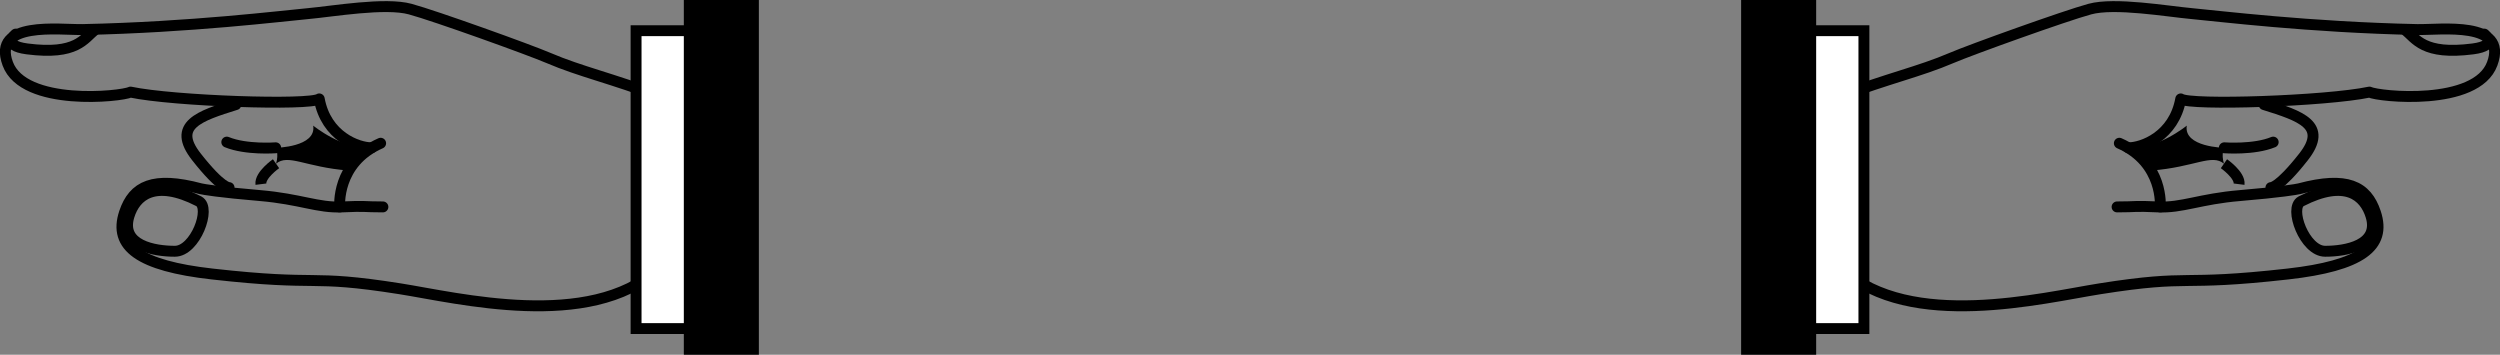 <svg xmlns="http://www.w3.org/2000/svg" width="137.437" height="19.5"><rect width="100%" height="100%" fill="#808080" stroke="none"/><path fill="none" stroke="#000" stroke-linecap="round" stroke-linejoin="round" stroke-miterlimit="6" stroke-width=".6" d="M36.28 5.313c-2.624-1-4.374-1.375-6.124-2.125C29.097 2.733 23.926.874 22.55.5c-1.375-.375-4.25.125-5.625.25s-6.437.75-12.375.875c-1.273.027-5-.5-4.125 1.875s6.25 1.813 6.75 1.563c2.375.5 9.875.75 10.375.375.375 2.062 2.125 2.687 2.875 2.687"/><path fill="none" stroke="#000" stroke-linecap="round" stroke-linejoin="round" stroke-miterlimit="6" stroke-width=".6" d="M20.925 7.875c-2.46 1.078-2.25 3.5-2.25 3.5"/><path fill="none" stroke="#000" stroke-linecap="round" stroke-linejoin="round" stroke-miterlimit="6" stroke-width=".6" d="M21.05 11.375c-1.125 0-.879-.063-2.25 0-1.332.063-2.277-.434-4.52-.625-2.194-.184-3.116-.34-3.25-.375-2.609-.695-3.698-.152-4.187 1.313-.625 1.874.828 2.925 4.813 3.374 6.105.688 5.187 0 10.332.813 3.203.508 10.418 2.313 14.168-1.063"/><path fill="none" stroke="#000" stroke-linecap="round" stroke-linejoin="round" stroke-miterlimit="6" stroke-width=".6" d="M12.968 5.75c-2 .625-3.543 1.125-2.168 2.875s1.793 1.688 1.793 1.688"/><path d="M15.175 9c.668-.563 1.606.188 3.98.375.126-.438 1.27-1.25 1.27-1.25-1.562.125-3.207-1.219-3.207-1.219.188 1.188-2.062 1.219-2.062 1.219s.187.313.02.875"/><path fill="none" stroke="#000" stroke-linecap="round" stroke-linejoin="round" stroke-miterlimit="6" stroke-width=".6" d="M10.925 11.063c.703.359-.187 2.75-1.312 2.75s-3.02-.313-2.52-1.938c.344-1.117 1.395-2.063 3.832-.813zM5.238 1.625c-.625.5-1.016 1.418-3.75 1.063C.05 2.5.863 1.875.863 1.875"/><path fill="#fff" d="M34.968 18.063V1.688h5v16.375h-5"/><path fill="none" stroke="#000" stroke-miterlimit="6" stroke-width=".6" d="M34.968 18.063V1.688h5v16.375zm0 0"/><path d="M37.593 19.5V0h4.125v19.5h-4.125"/><path fill="#fff" stroke="#000" stroke-miterlimit="6" stroke-width=".6" d="M14.343 10.125c-.062-.5.832-1.125.832-1.125"/><path fill="none" stroke="#000" stroke-linecap="round" stroke-linejoin="round" stroke-miterlimit="6" stroke-width=".6" d="M12.468 7.813c1.063.437 2.688.312 2.688.312m86-2.812c2.625-1 4.375-1.375 6.125-2.125 1.058-.454 6.23-2.313 7.605-2.688s4.25.125 5.625.25 6.438.75 12.375.875c1.274.027 5-.5 4.125 1.875s-6.25 1.813-6.75 1.563c-2.375.5-9.875.75-10.375.375-.375 2.062-2.125 2.687-2.875 2.687"/><path fill="none" stroke="#000" stroke-linecap="round" stroke-linejoin="round" stroke-miterlimit="6" stroke-width=".6" d="M116.511 7.875c2.461 1.078 2.25 3.5 2.25 3.5"/><path fill="none" stroke="#000" stroke-linecap="round" stroke-linejoin="round" stroke-miterlimit="6" stroke-width=".6" d="M116.386 11.375c1.125 0 .88-.063 2.25 0 1.332.063 2.278-.438 4.52-.625 2.195-.184 3.117-.34 3.25-.375 2.61-.695 3.7-.152 4.187 1.313.625 1.874-.828 2.925-4.812 3.374-6.106.688-5.188 0-10.332.813-3.203.508-10.418 2.313-14.168-1.063"/><path fill="none" stroke="#000" stroke-linecap="round" stroke-linejoin="round" stroke-miterlimit="6" stroke-width=".6" d="M124.468 5.75c2 .625 3.543 1.125 2.168 2.875s-1.793 1.688-1.793 1.688"/><path d="M122.261 9c-.668-.563-1.605.188-3.98.375-.125-.438-1.27-1.25-1.27-1.25 1.563.125 3.207-1.219 3.207-1.219-.187 1.188 2.063 1.219 2.063 1.219s-.188.313-.02.875"/><path fill="none" stroke="#000" stroke-linecap="round" stroke-linejoin="round" stroke-miterlimit="6" stroke-width=".6" d="M126.511 11.063c-.703.359.188 2.75 1.313 2.75s3.02-.313 2.52-1.938c-.344-1.117-1.395-2.063-3.833-.813zm5.688-9.438c.625.5 1.015 1.418 3.75 1.063 1.437-.188.625-.813.625-.813"/><path fill="#fff" d="M102.468 18.063V1.688h-5v16.375h5"/><path fill="none" stroke="#000" stroke-miterlimit="6" stroke-width=".6" d="M102.468 18.063V1.688h-5v16.375zm0 0"/><path d="M99.843 19.5V0h-4.125v19.5h4.125"/><path fill="#fff" stroke="#000" stroke-miterlimit="6" stroke-width=".6" d="M123.093 10.125c.063-.5-.832-1.125-.832-1.125"/><path fill="none" stroke="#000" stroke-linecap="round" stroke-linejoin="round" stroke-miterlimit="6" stroke-width=".6" d="M124.968 7.813c-1.062.437-2.687.312-2.687.312"/></svg>
